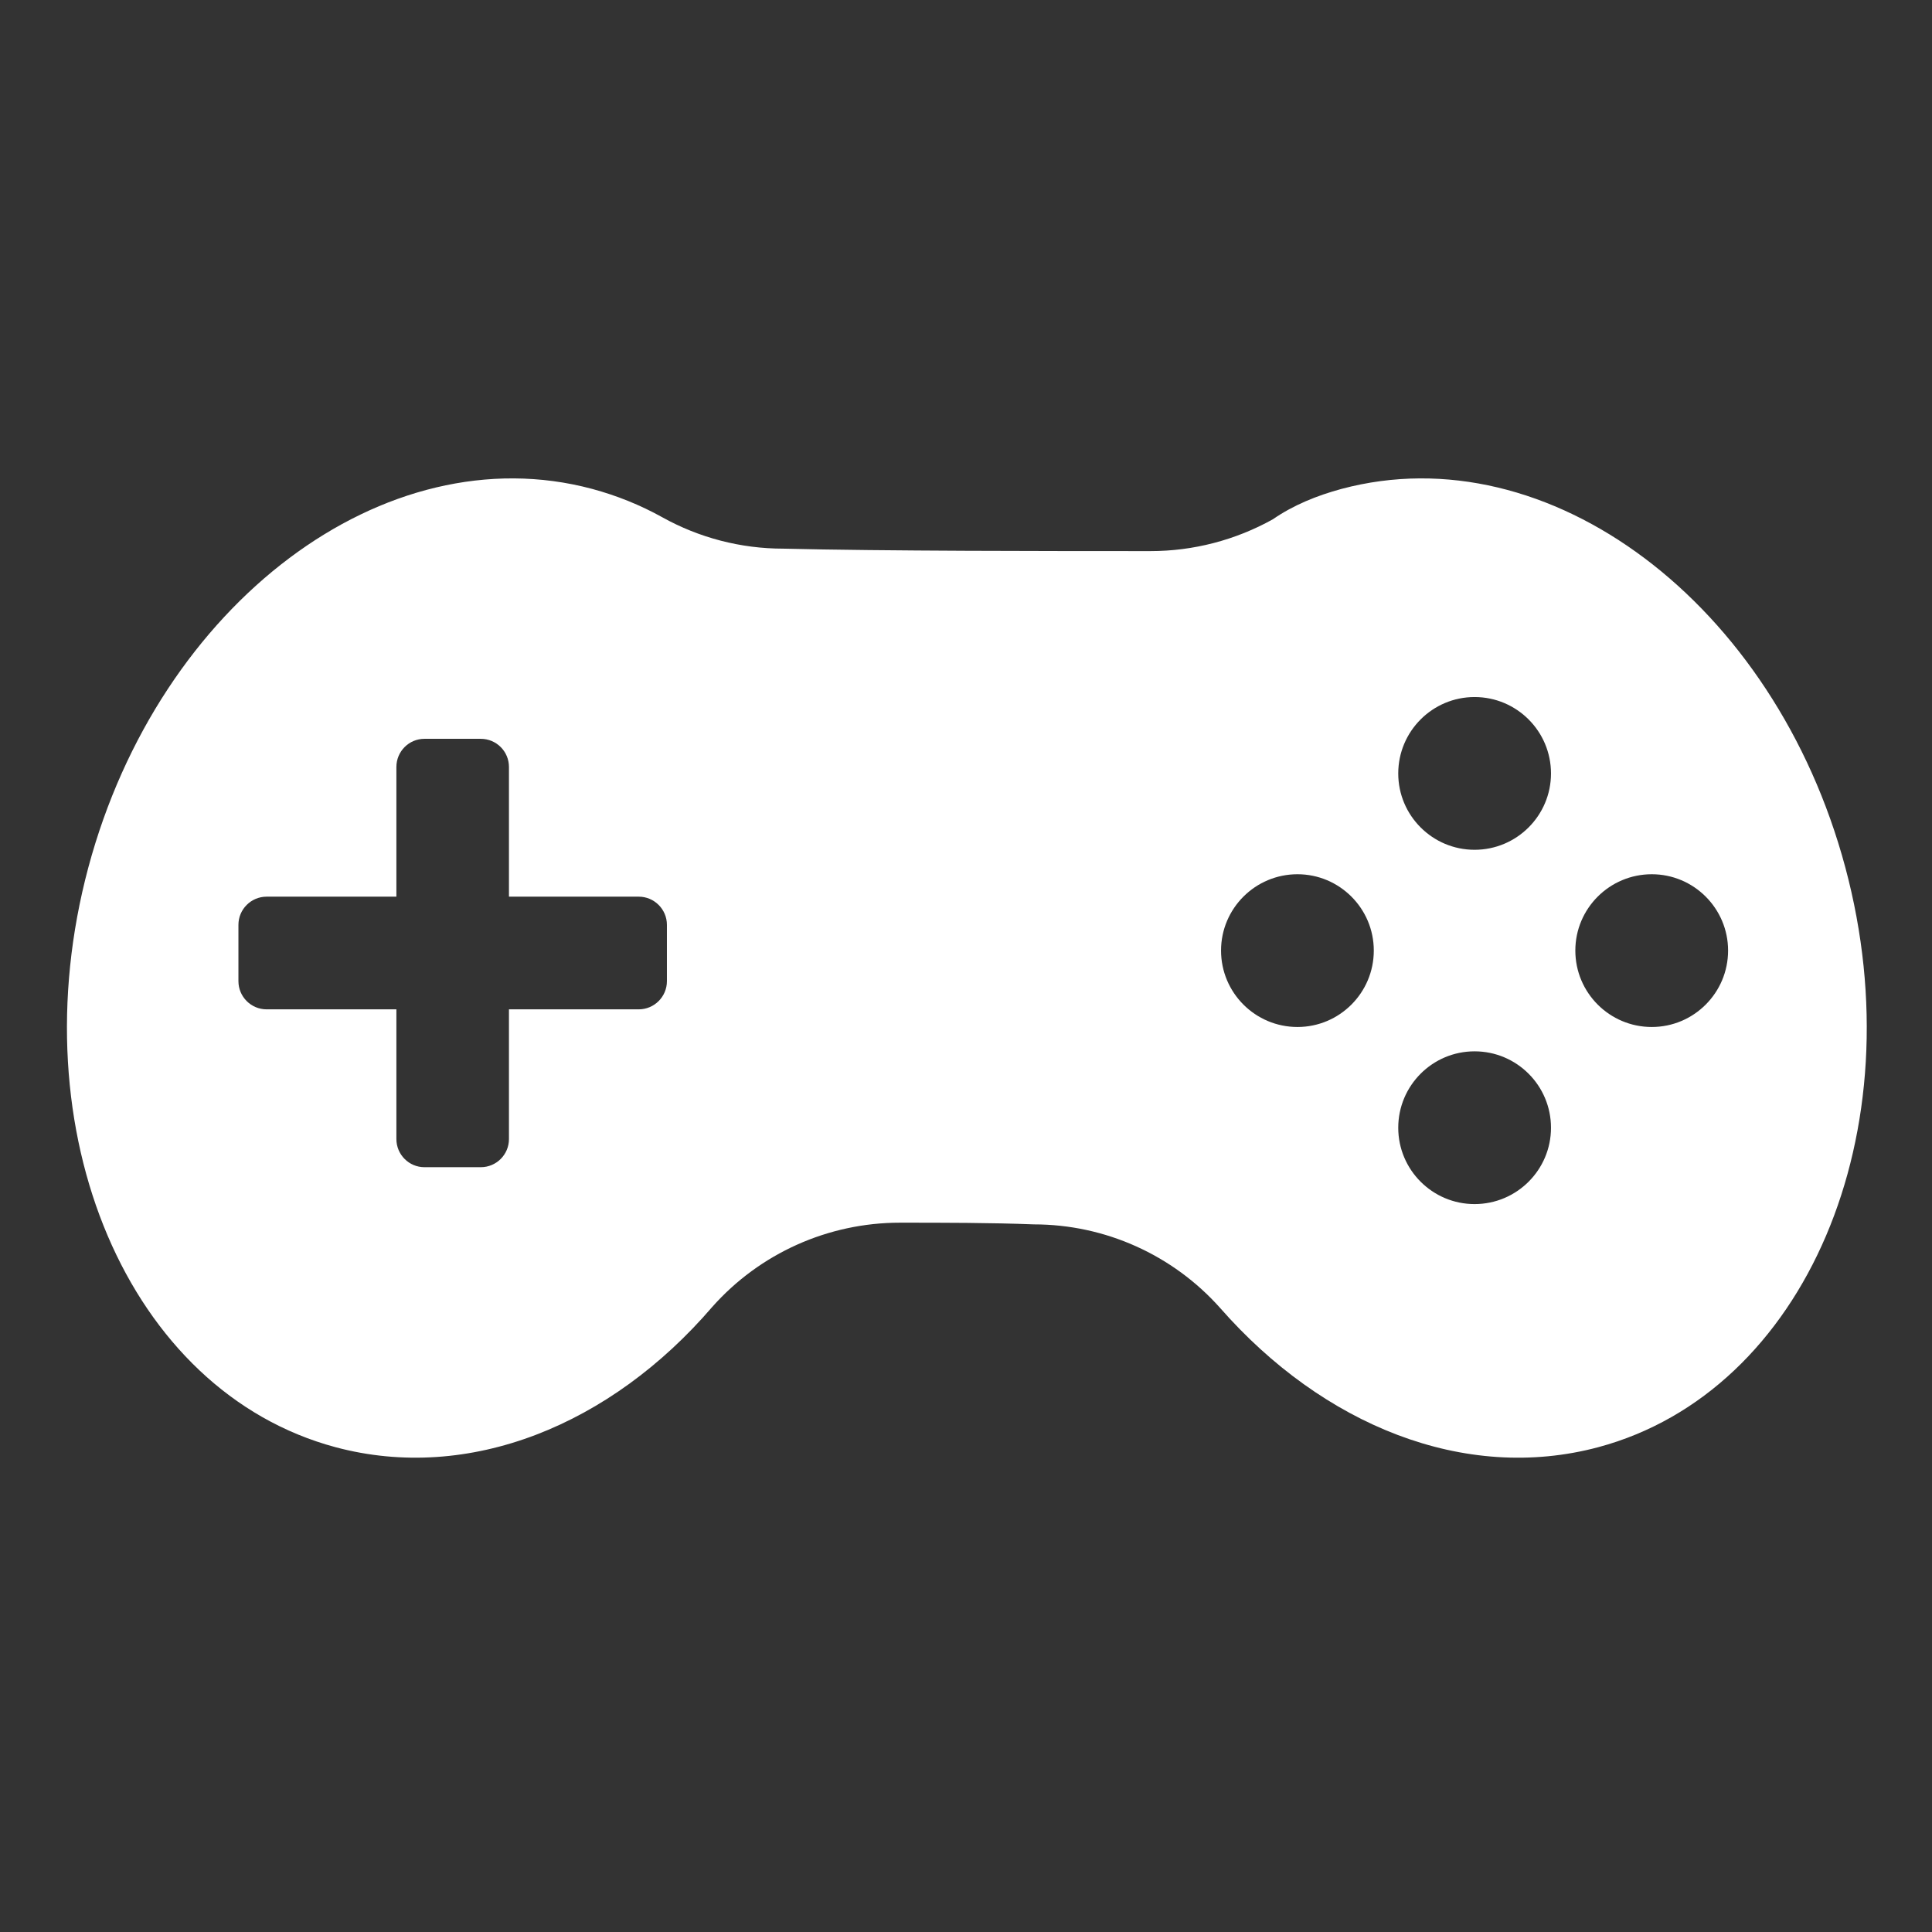 <?xml version="1.0" encoding="UTF-8" standalone="no"?>
<!DOCTYPE svg PUBLIC "-//W3C//DTD SVG 1.1//EN" "http://www.w3.org/Graphics/SVG/1.1/DTD/svg11.dtd">
<svg width="100%" height="100%" viewBox="0 0 512 512" version="1.1" xmlns="http://www.w3.org/2000/svg" xmlns:xlink="http://www.w3.org/1999/xlink" xml:space="preserve" xmlns:serif="http://www.serif.com/" style="fill-rule:evenodd;clip-rule:evenodd;stroke-linejoin:round;stroke-miterlimit:2;">
    <rect x="0" y="0" width="512" height="512" fill="#333333" stroke="none"/>
    <g id="GameIcon" transform="matrix(2.817,0,-3.06122e-32,2.817,-3553.56,-8921.68)">
        <path d="M1369.71,3218.93C1373.73,3218.93 1377.69,3217.9 1381.21,3215.94C1383.15,3214.6 1385.35,3213.71 1387.67,3213.08C1407.17,3207.86 1428.41,3223.82 1435.07,3248.69C1441.74,3273.57 1431.32,3298 1411.83,3303.23C1399.23,3306.6 1385.91,3301.14 1376.26,3290.14C1371.81,3285.14 1365.43,3282.27 1358.73,3282.27C1354.69,3282.11 1350.17,3282.11 1346.13,3282.11C1339.38,3282.11 1332.95,3284.99 1328.47,3290.04C1318.94,3301.14 1305.62,3306.6 1293.03,3303.23C1273.53,3298 1263.12,3273.57 1269.78,3248.69C1276.45,3223.82 1297.69,3207.86 1317.18,3213.08C1319.51,3213.71 1321.71,3214.6 1323.76,3215.74C1327.24,3217.68 1331.16,3218.7 1335.15,3218.7C1344.29,3218.93 1360.56,3218.93 1369.71,3218.93ZM1400.19,3265.99C1404.16,3265.99 1407.38,3269.21 1407.38,3273.18C1407.38,3277.14 1404.16,3280.36 1400.19,3280.36C1396.23,3280.36 1393.01,3277.14 1393.01,3273.18C1393.01,3269.21 1396.23,3265.99 1400.19,3265.99ZM1309.35,3251.44L1309.35,3239.24C1309.35,3237.78 1308.17,3236.59 1306.7,3236.59L1301.4,3236.59C1299.94,3236.59 1298.76,3237.78 1298.76,3239.24L1298.76,3251.44L1286.55,3251.44C1285.09,3251.44 1283.9,3252.63 1283.9,3254.09L1283.9,3259.39C1283.9,3260.85 1285.09,3262.04 1286.55,3262.04L1298.76,3262.04L1298.76,3274.24C1298.76,3275.7 1299.94,3276.89 1301.4,3276.89L1306.7,3276.89C1308.17,3276.89 1309.35,3275.7 1309.35,3274.24L1309.35,3262.04L1321.56,3262.04C1323.02,3262.04 1324.21,3260.85 1324.21,3259.39L1324.21,3254.09C1324.21,3252.63 1323.02,3251.44 1321.56,3251.44L1309.35,3251.44ZM1424.04,3256.51C1424.04,3260.48 1420.82,3263.7 1416.86,3263.7C1412.89,3263.7 1409.67,3260.48 1409.67,3256.51C1409.67,3252.55 1412.89,3249.33 1416.86,3249.33C1420.82,3249.33 1424.04,3252.55 1424.04,3256.51ZM1390.71,3256.51C1390.71,3260.48 1387.49,3263.7 1383.53,3263.7C1379.56,3263.7 1376.34,3260.48 1376.34,3256.51C1376.34,3252.55 1379.56,3249.33 1383.53,3249.33C1387.49,3249.33 1390.71,3252.55 1390.71,3256.51ZM1400.19,3232.66C1404.16,3232.66 1407.38,3235.88 1407.38,3239.85C1407.38,3243.81 1404.16,3247.03 1400.19,3247.03C1396.23,3247.03 1393.01,3243.81 1393.01,3239.85C1393.01,3235.88 1396.23,3232.66 1400.19,3232.66Z" style="fill:white;"/>
    </g>
</svg>
